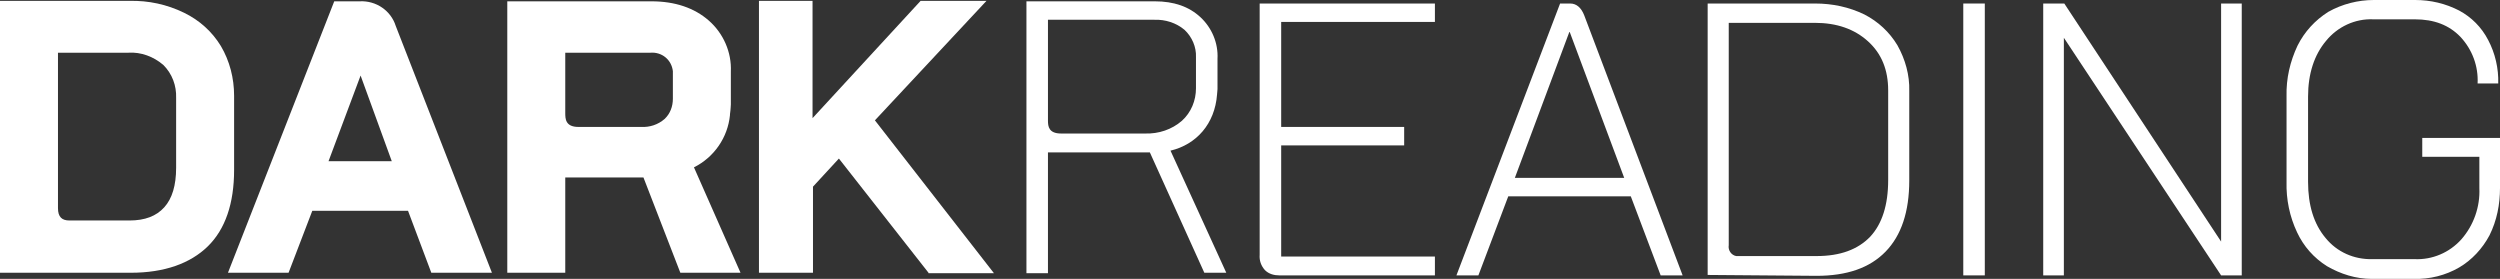<svg xmlns="http://www.w3.org/2000/svg" id="Logo_-_Dark_Reading" width="569.2" height="63.5" viewBox="0 0 569.2 63.5"><rect x="0" y="0" width="569.2" height="63.5" fill="#333333" stroke="none"/><defs><style> .st0 { fill: #fff; } </style></defs><path id="Path_2944" class="st0" d="M211.4,62.1l-20.4-26-5.9,6.4v19.6h-12.3V.2h12.2v26.7L209.6.2h15l-25.4,27.2,27.1,34.8h-14.9Z"></path><path id="Path_2945" class="st0" d="M447,.8h4.9v61.9h-4.9V.8Z"></path><path id="Path_2946" class="st0" d="M53.3,21.8c0-4-1-7.9-3-11.3-2-3.3-4.9-5.9-8.4-7.6C38,1,33.8.1,29.5.2H0v61.9h29.8c7.6,0,13.5-2.1,17.5-6s6-9.8,6-17.4v-16.9ZM40.1,22.3v15.9c0,4-.9,7-2.7,9s-4.4,3-7.9,3h-13.7c-1.7,0-2.6-.8-2.6-2.8V12h16c2.9-.2,5.8.9,8,2.8,2,2,3,4.7,2.9,7.5Z"></path><path id="Path_2947" class="st0" d="M81.9.3h-5.8l-24.2,61.8h13.8l5.4-14.1h21.8l5.3,14.1h13.8L90.1,5.9c-1.1-3.5-4.5-5.8-8.2-5.6ZM89.2,36.7h-14.4l7.3-19.5,7.1,19.5Z"></path><path id="Path_2948" class="st0" d="M288,61.5c-.9-1-1.3-2.2-1.2-3.5V.8h39.9v4.2h-35v23.9h28v4.2h-28v25.3h35v4.3h-35.4c-1.2,0-2.4-.3-3.3-1.2Z"></path><path id="Path_2949" class="st0" d="M371.3,44.7h-27.9l-6.8,18h-5L355.2.8h2.3c1.4,0,2.5.9,3.2,2.7l22.4,59.2h-5l-6.8-18ZM344.9,40.5h24.9l-12.4-33.2h-.1l-12.4,33.2Z"></path><path id="Path_2950" class="st0" d="M388.8,62.6V.8h24.5c3.9,0,7.7.8,11.2,2.5,3.1,1.6,5.7,4,7.5,7,1.8,3.2,2.8,6.8,2.7,10.4v20.4c0,7.1-1.8,12.5-5.4,16.2-3.6,3.7-8.8,5.5-15.7,5.5l-24.8-.2ZM413.6,58.3c5.4,0,9.4-1.5,12.2-4.4,2.7-2.9,4.1-7.2,4.1-12.9v-20.4c0-4.7-1.5-8.4-4.6-11.2s-7.1-4.2-12.1-4.2h-19.6v50.6c-.2,1.2.6,2.3,1.7,2.5.2,0,.4,0,.6,0h17.7Z"></path><path id="Path_2951" class="st0" d="M465.2.8h4.8l35.7,54.2V.8h4.7v61.9h-4.7l-35.8-54.1v54.1h-4.7V.8Z"></path><path id="Path_2952" class="st0" d="M529.8,60.6c-3-1.9-5.3-4.5-6.8-7.7-1.7-3.6-2.5-7.5-2.4-11.5v-19.5c-.1-4,.8-7.9,2.5-11.5,1.6-3.2,4-5.8,7-7.7C533.3.9,536.9,0,540.5,0h9.4c3.5,0,6.9.8,10,2.4,2.8,1.5,5.1,3.8,6.6,6.7,1.6,3,2.4,6.5,2.3,9.9h-4.7c.2-3.9-1.2-7.7-3.9-10.6-2.6-2.7-6-4-10.4-4h-9.4c-4.2-.2-8.2,1.7-10.8,4.9-2.7,3.2-4.1,7.5-4.1,12.7v19.4c0,5.3,1.3,9.6,4,12.8,2.6,3.2,6.5,4.9,10.6,4.8h9.6c4.1.2,8-1.5,10.7-4.5,2.8-3.2,4.3-7.4,4.1-11.7v-7.1h-13v-4.3h17.7v11.4c0,3.7-.7,7.4-2.4,10.8-1.6,3-4,5.6-6.9,7.3-3.1,1.8-6.7,2.7-10.3,2.6h-9.6c-3.6,0-7.1-1.1-10.2-2.9Z"></path><path id="Path_2953" class="st0" d="M158,38.1c4.6-2.3,7.7-6.8,8.2-11.9v-.2c0-.3.1-.5.1-.8s.1-.9.1-1.4v-.2h0v-7.3c.2-4.4-1.7-8.7-5-11.6-3.3-2.9-7.7-4.4-13.1-4.4h-32.8v61.8h13.2v-21.7h17.8l8.4,21.7h13.7l-10.6-24ZM146,28.9h-14.3c-3,0-3-1.9-3-3.2v-13.7h19.4c2.6-.2,4.8,1.6,5.1,4.2,0,.2,0,.5,0,.7v5.6c0,1.7-.6,3.4-1.9,4.6-1.5,1.3-3.4,1.9-5.3,1.8Z"></path><path id="Path_2954" class="st0" d="M266.5,34.3c5.9-1.4,10.1-6.1,10.6-12.8,0-.4.1-.8.1-1.2v-.2h0v-6.7c.2-3.6-1.3-7.1-3.9-9.5-2.6-2.4-6-3.6-10.4-3.6h-29.2v61.9h4.9v-27.5h23.2l12.4,27.4h5l-12.7-27.8ZM260.7,30.4h-19.1c-2.8,0-3-1.6-3-2.9V4.5h24.2c2.5-.1,5,.7,6.9,2.3,1.7,1.6,2.7,3.9,2.6,6.2v7.1c0,2.8-1.1,5.5-3.2,7.4-2.3,2-5.3,3-8.4,2.9Z"></path></svg>